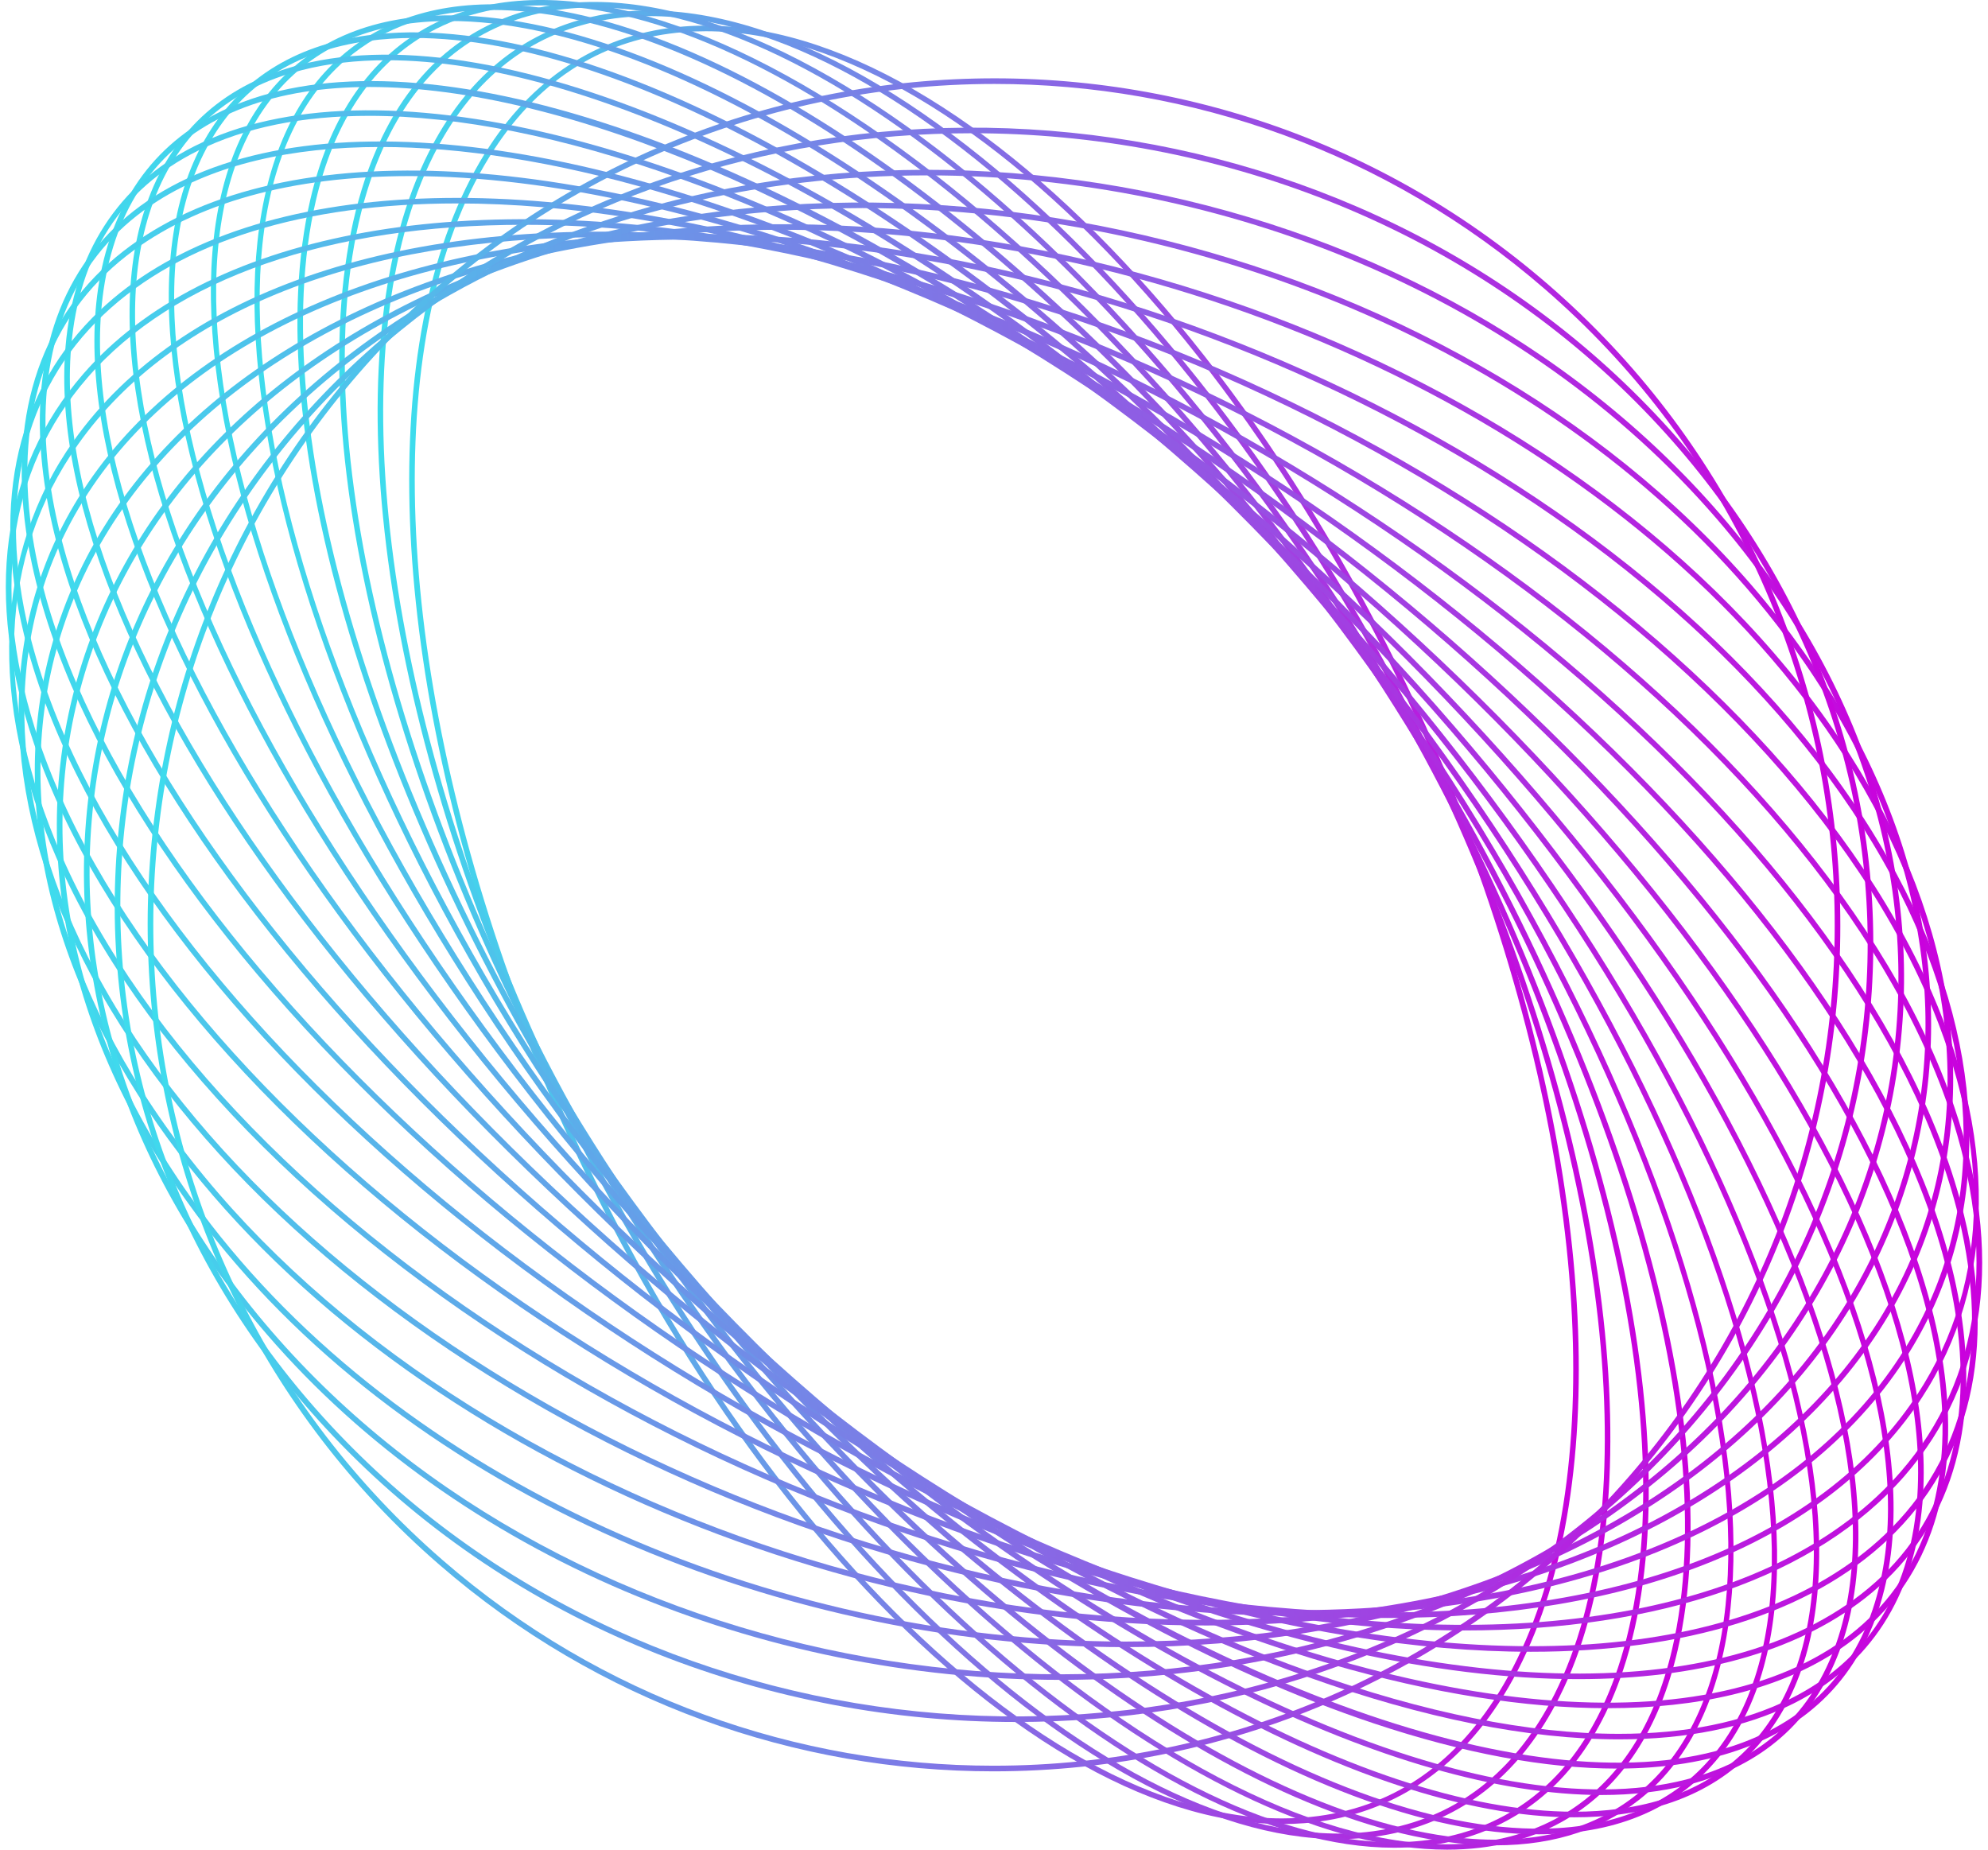 <svg width="86" height="80" viewBox="0 0 86 80" fill="none" xmlns="http://www.w3.org/2000/svg">
<path fill-rule="evenodd" clip-rule="evenodd" d="M30.533 1.351C30.219 1.351 29.907 1.363 29.598 1.387C26.171 1.657 23.404 3.365 21.374 6.466C16.643 13.694 16.815 27.17 21.822 41.632C29.005 62.376 43.898 78.648 55.466 78.648C55.782 78.648 56.093 78.637 56.402 78.612C59.83 78.343 62.596 76.635 64.626 73.534C69.357 66.305 69.186 52.83 64.178 38.367C56.995 17.623 42.102 1.351 30.533 1.351ZM55.473 78.891C43.804 78.891 28.807 62.55 21.592 41.712C16.56 27.18 16.399 13.623 21.171 6.332C23.214 3.21 26.122 1.416 29.578 1.145C41.369 0.219 56.995 16.881 64.408 38.288C69.439 52.82 69.601 66.377 64.829 73.667C62.785 76.79 59.878 78.583 56.421 78.855C56.109 78.879 55.792 78.891 55.473 78.891Z" fill="url(#paint0_linear_208_207)"/>
<path fill-rule="evenodd" clip-rule="evenodd" d="M28.11 0.697C27.277 0.697 26.469 0.783 25.687 0.958C22.669 1.637 20.337 3.574 18.756 6.715C14.719 14.733 16.379 29.556 22.986 44.477C31.849 64.495 46.938 79.301 57.889 79.303C58.723 79.303 59.531 79.217 60.312 79.041C63.33 78.362 65.662 76.426 67.243 73.285C71.281 65.266 69.62 50.444 63.014 35.523C54.15 15.504 39.062 0.697 28.11 0.697ZM57.907 79.543C46.855 79.543 31.666 64.682 22.763 44.575C16.128 29.591 14.47 14.687 18.538 6.606C20.154 3.396 22.541 1.417 25.634 0.721C36.785 -1.786 53.653 13.781 63.236 35.425C69.871 50.409 71.529 65.313 67.461 73.394C65.846 76.603 63.458 78.583 60.365 79.278C59.574 79.457 58.752 79.543 57.907 79.543Z" fill="url(#paint1_linear_208_207)"/>
<path fill-rule="evenodd" clip-rule="evenodd" d="M25.719 0.321C24.362 0.321 23.085 0.546 21.908 1.012C19.264 2.058 17.33 4.217 16.16 7.43C12.908 16.359 16.154 32.021 24.43 47.33C34.719 66.365 49.84 79.677 60.281 79.678C61.637 79.678 62.914 79.454 64.091 78.988C66.735 77.942 68.669 75.783 69.84 72.57C73.091 63.64 69.846 47.979 61.569 32.669C51.28 13.635 36.16 0.321 25.719 0.321ZM60.307 79.916C49.765 79.916 34.549 66.56 24.216 47.446C15.909 32.078 12.657 16.338 15.931 7.347C17.126 4.066 19.107 1.858 21.818 0.786C32.171 -3.31 50.1 10.941 61.783 32.554C70.091 47.922 73.343 63.661 70.068 72.653C68.873 75.934 66.892 78.142 64.181 79.214C62.984 79.687 61.686 79.916 60.307 79.916Z" fill="url(#paint2_linear_208_207)"/>
<path fill-rule="evenodd" clip-rule="evenodd" d="M23.429 0.233C21.521 0.233 19.796 0.661 18.309 1.558C16.002 2.947 14.44 5.344 13.663 8.68C11.375 18.508 16.274 34.788 26.143 50.157C39.758 71.357 58.396 84.045 67.691 78.442C69.997 77.052 71.561 74.656 72.337 71.319C74.625 61.492 69.726 45.212 59.856 29.843C48.421 12.036 33.44 0.233 23.429 0.233ZM62.602 80C52.491 80 37.42 68.166 25.939 50.288C16.035 34.867 11.124 18.513 13.426 8.625C14.218 5.223 15.818 2.775 18.183 1.349C27.59 -4.321 46.376 8.402 60.061 29.712C69.965 45.133 74.876 61.486 72.574 71.374C71.782 74.777 70.181 77.225 67.817 78.651C66.302 79.564 64.543 80 62.602 80Z" fill="url(#paint3_linear_208_207)"/>
<path fill-rule="evenodd" clip-rule="evenodd" d="M21.301 0.431C18.737 0.431 16.602 1.157 14.938 2.6C6.722 9.723 12.63 32.296 28.11 52.919C39.425 67.993 53.162 78.42 63.107 79.481C66.388 79.832 69.064 79.132 71.062 77.4C79.278 70.277 73.37 47.703 57.89 27.08C46.575 12.005 32.838 1.58 22.893 0.518C22.346 0.459 21.814 0.431 21.301 0.431ZM64.701 79.812C64.178 79.812 63.637 79.783 63.08 79.724C53.072 78.655 39.269 68.191 27.916 53.065C12.361 32.342 6.468 9.621 14.778 2.416C16.829 0.638 19.568 -0.081 22.919 0.276C32.928 1.344 46.73 11.808 58.084 26.934C73.639 47.657 79.532 70.379 71.221 77.584C69.512 79.066 67.323 79.812 64.701 79.812Z" fill="url(#paint4_linear_208_207)"/>
<path fill-rule="evenodd" clip-rule="evenodd" d="M19.444 0.908C19.366 0.908 19.289 0.909 19.211 0.91C16.029 0.959 13.55 2.045 11.843 4.138C4.831 12.73 13.116 35.808 30.311 55.582C42.859 70.013 57.186 79.245 66.788 79.09C69.97 79.04 72.45 77.954 74.156 75.862C81.168 67.27 72.884 44.192 55.689 24.418C43.241 10.103 29.052 0.908 19.444 0.908ZM66.557 79.335C56.881 79.335 42.619 70.108 30.127 55.742C12.858 35.882 4.571 12.663 11.655 3.984C13.409 1.834 15.95 0.718 19.207 0.666C28.88 0.514 43.279 9.775 55.872 24.258C73.141 44.118 81.428 67.336 74.345 76.016C72.59 78.166 70.049 79.282 66.792 79.333C66.714 79.335 66.636 79.335 66.557 79.335Z" fill="url(#paint5_linear_208_207)"/>
<path fill-rule="evenodd" clip-rule="evenodd" d="M17.907 1.642C17.225 1.642 16.569 1.684 15.937 1.769C12.798 2.196 10.487 3.674 9.069 6.163C3.381 16.151 13.992 39.454 32.723 58.108C45.313 70.646 58.888 78.358 68.093 78.359C68.775 78.359 69.431 78.316 70.063 78.231C73.202 77.805 75.513 76.326 76.931 73.836C82.619 63.849 72.008 40.546 53.276 21.892C40.687 9.353 27.112 1.642 17.907 1.642ZM68.102 78.601C58.829 78.601 45.187 70.864 32.552 58.281C13.748 39.553 3.118 16.12 8.857 6.043C10.315 3.484 12.686 1.965 15.904 1.528C25.138 0.275 39.874 8.201 53.448 21.719C72.252 40.446 82.881 63.88 77.142 73.957C75.684 76.516 73.314 78.035 70.096 78.472C69.457 78.558 68.791 78.601 68.102 78.601Z" fill="url(#paint6_linear_208_207)"/>
<path fill-rule="evenodd" clip-rule="evenodd" d="M16.725 2.605C15.413 2.605 14.191 2.744 13.072 3.03C9.924 3.832 7.766 5.728 6.658 8.664C2.397 19.954 15.255 43.191 35.321 60.462C49.53 72.692 64.29 79.171 72.927 76.97C76.075 76.167 78.233 74.272 79.341 71.335C83.602 60.045 70.743 36.809 50.678 19.537C38.312 8.894 25.526 2.605 16.725 2.605ZM69.288 77.636C60.42 77.636 47.572 71.328 35.163 60.647C15.026 43.314 2.136 19.956 6.43 8.578C7.568 5.563 9.783 3.617 13.011 2.794C21.722 0.573 36.57 7.073 50.836 19.353C70.974 36.685 83.863 60.043 79.569 71.421C78.431 74.436 76.217 76.382 72.988 77.205C71.853 77.494 70.615 77.636 69.288 77.636Z" fill="url(#paint7_linear_208_207)"/>
<path fill-rule="evenodd" clip-rule="evenodd" d="M15.994 3.762C13.984 3.762 12.172 4.047 10.607 4.634C7.409 5.835 5.405 8.185 4.649 11.619C1.904 24.099 16.9 46.974 38.077 62.612C52.673 73.389 67.319 78.396 75.392 75.365C78.59 74.165 80.595 71.814 81.35 68.38C84.095 55.901 69.099 33.025 47.922 17.388C36.156 8.699 24.356 3.762 15.994 3.762ZM69.943 76.493C66.872 76.493 63.324 75.838 59.426 74.537C52.731 72.303 45.299 68.247 37.933 62.807C16.686 47.118 1.648 24.132 4.411 11.567C5.186 8.047 7.242 5.638 10.522 4.406C14.49 2.917 20.04 3.282 26.573 5.462C33.268 7.697 40.7 11.752 48.066 17.192C69.314 32.882 84.351 55.868 81.588 68.433V68.432C80.813 71.952 78.757 74.361 75.477 75.593C73.877 76.194 72.019 76.493 69.943 76.493Z" fill="url(#paint8_linear_208_207)"/>
<path fill-rule="evenodd" clip-rule="evenodd" d="M15.968 5.01C13.095 5.01 10.582 5.509 8.532 6.534C5.254 8.173 3.419 11.022 3.078 15.003C1.921 28.542 18.914 50.756 40.958 64.523C51.853 71.327 62.254 74.99 70.032 74.99C72.904 74.991 75.418 74.492 77.468 73.466C80.746 71.827 82.581 68.978 82.921 64.996C84.079 51.458 67.086 29.244 45.041 15.476C34.146 8.673 23.745 5.01 15.968 5.01ZM70.042 75.229C62.208 75.229 51.761 71.556 40.829 64.73C18.715 50.919 1.671 28.603 2.836 14.983C3.179 10.969 5.111 7.972 8.423 6.317C16.099 2.478 30.18 5.909 45.17 15.27C67.284 29.081 84.328 51.397 83.163 65.017C82.82 69.031 80.888 72.028 77.576 73.684C75.498 74.723 72.95 75.229 70.042 75.229Z" fill="url(#paint9_linear_208_207)"/>
<path fill-rule="evenodd" clip-rule="evenodd" d="M16.452 6.357C12.586 6.357 9.302 7.122 6.829 8.686C3.504 10.79 1.825 14.281 1.976 18.782C2.457 33.232 21.279 54.489 43.931 66.168C58.672 73.768 72.174 75.739 79.17 71.313C82.495 69.21 84.174 65.719 84.024 61.217C83.542 46.768 64.721 25.51 42.068 13.831C32.537 8.918 23.523 6.357 16.452 6.357ZM69.552 73.881C62.433 73.881 53.381 71.314 43.82 66.384C21.097 54.669 2.217 33.319 1.732 18.791C1.579 14.198 3.297 10.633 6.699 8.481C13.768 4.009 27.363 5.977 42.179 13.615C64.902 25.33 83.782 46.681 84.267 61.209C84.42 65.801 82.703 69.366 79.3 71.519C76.793 73.105 73.463 73.881 69.552 73.881Z" fill="url(#paint10_linear_208_207)"/>
<path fill-rule="evenodd" clip-rule="evenodd" d="M17.726 7.616C12.643 7.616 8.435 8.757 5.484 11.056C2.068 13.717 0.644 17.819 1.366 22.918C3.519 38.116 23.973 58.124 46.961 67.519C61.493 73.458 74.037 73.991 80.516 68.944C83.932 66.283 85.356 62.181 84.634 57.082C82.48 41.883 62.026 21.876 39.039 12.481C31.126 9.247 23.802 7.616 17.726 7.616ZM68.271 72.624C62.16 72.624 54.806 70.988 46.869 67.744C23.81 58.32 3.29 38.226 1.125 22.952C0.39 17.762 1.845 13.582 5.335 10.864C11.883 5.763 24.517 6.283 39.131 12.256C62.19 21.68 82.71 41.773 84.874 57.047C85.61 62.238 84.154 66.418 80.665 69.136C77.674 71.466 73.412 72.624 68.271 72.624Z" fill="url(#paint11_linear_208_207)"/>
<path fill-rule="evenodd" clip-rule="evenodd" d="M19.765 8.799C13.185 8.799 7.845 10.42 4.476 13.612C0.992 16.913 -0.117 21.669 1.269 27.366C5.106 43.136 26.971 61.612 50.009 68.552C63.897 72.735 75.677 71.925 81.523 66.387C85.007 63.086 86.116 58.33 84.731 52.633C80.894 36.863 59.029 18.387 35.99 11.448C30.107 9.676 24.6 8.799 19.765 8.799ZM66.228 71.441C61.367 71.441 55.841 70.563 49.939 68.785C26.827 61.823 4.888 43.269 1.033 27.423C-0.375 21.637 0.758 16.8 4.309 13.436C10.219 7.837 22.088 7.007 36.06 11.215C59.172 18.176 81.112 36.731 84.967 52.576C86.374 58.363 85.242 63.199 81.691 66.563C78.278 69.797 72.874 71.441 66.228 71.441Z" fill="url(#paint12_linear_208_207)"/>
<path fill-rule="evenodd" clip-rule="evenodd" d="M22.649 9.723C14.271 9.723 7.538 12.013 3.783 16.336C0.282 20.367 -0.438 25.81 1.698 32.076C7.209 48.233 30.24 64.907 53.038 69.247C66.112 71.736 77.019 69.648 82.217 63.663C85.717 59.632 86.438 54.19 84.301 47.923C78.791 31.767 55.76 15.092 32.961 10.752C29.332 10.062 25.869 9.723 22.649 9.723ZM63.342 70.519C60.109 70.519 56.634 70.179 52.993 69.486C30.117 65.132 7.004 48.385 1.468 32.155C-0.698 25.802 0.038 20.277 3.599 16.177C8.854 10.126 19.848 8.008 33.007 10.513C55.882 14.868 78.996 31.615 84.531 47.845C86.698 54.198 85.961 59.723 82.401 63.823C78.599 68.2 71.796 70.519 63.342 70.519Z" fill="url(#paint13_linear_208_207)"/>
<path fill-rule="evenodd" clip-rule="evenodd" d="M26 10.262C15.589 10.262 7.465 13.441 3.377 19.221C-0.056 24.074 -0.304 30.221 2.66 36.996C9.813 53.341 33.745 67.962 56.009 69.589C68.325 70.488 78.027 67.277 82.623 60.779C86.056 55.925 86.303 49.779 83.339 43.004C76.187 26.659 52.255 12.037 29.991 10.411C28.628 10.311 27.296 10.262 26 10.262ZM59.996 69.98C58.695 69.98 57.359 69.931 55.991 69.831C33.647 68.199 9.623 53.512 2.438 37.093C-0.52 30.334 -0.257 23.936 3.178 19.08C7.825 12.511 17.605 9.262 30.009 10.168C52.354 11.801 76.377 26.487 83.562 42.907C86.519 49.666 86.257 56.063 82.821 60.919C78.687 66.764 70.49 69.98 59.996 69.98Z" fill="url(#paint14_linear_208_207)"/>
<path fill-rule="evenodd" clip-rule="evenodd" d="M29.961 10.359C29.007 10.359 28.061 10.384 27.118 10.436C15.826 11.052 7.12 15.369 3.231 22.281C0.037 27.958 0.365 34.985 4.156 42.066C12.512 57.678 35.32 69.639 56.039 69.641C56.993 69.641 57.938 69.615 58.882 69.564C70.174 68.948 78.88 64.631 82.768 57.719C85.962 52.042 85.634 45.015 81.844 37.934C73.488 22.321 50.68 10.359 29.961 10.359ZM56.043 69.884C35.239 69.884 12.337 57.867 3.942 42.181C0.111 35.024 -0.217 27.914 3.019 22.162C6.949 15.176 15.728 10.813 27.105 10.193C48.625 9.019 73.277 21.413 82.058 37.819C85.889 44.976 86.216 52.086 82.981 57.838C79.05 64.824 70.272 69.186 58.895 69.807C57.951 69.858 56.998 69.884 56.043 69.884Z" fill="url(#paint15_linear_208_207)"/>
<path fill-rule="evenodd" clip-rule="evenodd" d="M33.833 9.938C30.623 9.938 27.45 10.228 24.381 10.834C14.141 12.857 6.467 18.224 3.327 25.56C0.49 32.188 1.502 39.882 6.177 47.227C16.432 63.336 41.303 73.177 61.618 69.165C71.858 67.143 79.532 61.776 82.673 54.44C85.51 47.812 84.497 40.118 79.822 32.773C71.116 19.097 51.876 9.938 33.833 9.938ZM52.175 70.304C34.049 70.304 14.72 61.101 5.972 47.358C1.252 39.943 0.234 32.168 3.103 25.464C6.276 18.053 14.014 12.634 24.334 10.596C44.739 6.566 69.723 16.456 80.027 32.642C84.747 40.057 85.766 47.832 82.896 54.536C79.723 61.947 71.985 67.366 61.666 69.404C58.585 70.012 55.397 70.304 52.175 70.304Z" fill="url(#paint16_linear_208_207)"/>
<path fill-rule="evenodd" clip-rule="evenodd" d="M37.305 9C31.964 9 26.694 9.838 21.818 11.609C12.481 15 6.034 21.223 3.663 29.132C1.389 36.719 3.182 44.988 8.712 52.414C17.375 64.05 33.319 70.998 48.695 70.999C54.035 70.999 59.305 70.161 64.181 68.39C73.517 65 79.965 58.776 82.336 50.867C84.61 43.281 82.817 35.012 77.287 27.585C68.624 15.949 52.681 9 37.305 9ZM48.703 71.24C33.248 71.241 17.225 64.256 8.517 52.559C2.94 45.069 1.133 36.724 3.43 29.062C5.824 21.077 12.324 14.798 21.735 11.38C40.742 4.478 65.751 11.682 77.482 27.44C83.059 34.93 84.865 43.275 82.569 50.937C80.175 58.922 73.675 65.202 64.264 68.619C59.366 70.398 54.068 71.24 48.703 71.24Z" fill="url(#paint17_linear_208_207)"/>
<path fill-rule="evenodd" clip-rule="evenodd" d="M40.112 7.585C32.867 7.585 25.687 9.257 19.465 12.759C11.146 17.44 5.752 24.663 4.277 33.096C2.793 41.577 5.443 50.267 11.739 57.564C24.713 72.601 49.294 76.942 66.535 67.241C74.855 62.559 80.248 55.337 81.723 46.904C83.207 38.422 80.557 29.733 74.261 22.436C65.969 12.826 52.938 7.585 40.112 7.585ZM45.892 72.656C32.995 72.656 19.892 67.385 11.554 57.723C5.21 50.37 2.54 41.609 4.037 33.054C5.525 24.548 10.962 17.265 19.345 12.547C36.681 2.792 61.399 7.157 74.445 22.277C80.79 29.63 83.459 38.391 81.963 46.945C80.475 55.452 75.039 62.735 66.655 67.453C60.397 70.974 53.177 72.656 45.892 72.656Z" fill="url(#paint18_linear_208_207)"/>
<path fill-rule="evenodd" clip-rule="evenodd" d="M42.049 5.763C33.185 5.763 24.364 8.566 17.354 14.277C10.015 20.256 5.716 28.523 5.248 37.553C4.77 46.77 8.315 55.668 15.23 62.608C29.372 76.8 53.334 78.198 68.646 65.722C75.985 59.743 80.284 51.477 80.752 42.446C81.23 33.23 77.684 24.331 70.769 17.391C63.102 9.696 52.546 5.763 42.049 5.763ZM43.951 74.478C33.389 74.478 22.772 70.522 15.059 62.78C8.094 55.79 4.524 46.827 5.005 37.541C5.476 28.441 9.808 20.112 17.2 14.089C32.607 1.537 56.715 2.941 70.941 17.219C77.906 24.209 81.476 33.173 80.995 42.459C80.524 51.559 76.192 59.888 68.8 65.91C61.747 71.656 52.868 74.478 43.951 74.478Z" fill="url(#paint19_linear_208_207)"/>
<path fill-rule="evenodd" clip-rule="evenodd" d="M43.024 3.631C32.835 3.631 22.703 7.873 15.517 16.154C2.369 31.308 4.001 54.334 19.155 67.482C26.027 73.445 34.522 76.368 42.976 76.369C53.164 76.37 63.297 72.127 70.483 63.845C83.631 48.691 81.999 25.666 66.845 12.517C59.973 6.555 51.478 3.631 43.024 3.631ZM42.976 76.612C34.463 76.612 25.914 73.669 18.995 67.666C3.74 54.43 2.097 31.251 15.334 15.995C28.57 0.74 51.749 -0.902 67.004 12.333C82.26 25.57 83.902 48.749 70.666 64.004C63.434 72.341 53.232 76.612 42.976 76.612Z" fill="url(#paint20_linear_208_207)"/>
<defs>
<linearGradient id="paint0_linear_208_207" x1="17.702" y1="40" x2="68.298" y2="40" gradientUnits="userSpaceOnUse">
<stop stop-color="#3DDDED"/>
<stop offset="1" stop-color="#CA00DD"/>
</linearGradient>
<linearGradient id="paint1_linear_208_207" x1="16.336" y1="40" x2="69.664" y2="40" gradientUnits="userSpaceOnUse">
<stop stop-color="#3DDDED"/>
<stop offset="1" stop-color="#CA00DD"/>
</linearGradient>
<linearGradient id="paint2_linear_208_207" x1="14.675" y1="40" x2="71.325" y2="40" gradientUnits="userSpaceOnUse">
<stop stop-color="#3DDDED"/>
<stop offset="1" stop-color="#CA00DD"/>
</linearGradient>
<linearGradient id="paint3_linear_208_207" x1="12.865" y1="40" x2="73.134" y2="40" gradientUnits="userSpaceOnUse">
<stop stop-color="#3DDDED"/>
<stop offset="1" stop-color="#CA00DD"/>
</linearGradient>
<linearGradient id="paint4_linear_208_207" x1="11.009" y1="40" x2="74.991" y2="40" gradientUnits="userSpaceOnUse">
<stop stop-color="#3DDDED"/>
<stop offset="1" stop-color="#CA00DD"/>
</linearGradient>
<linearGradient id="paint5_linear_208_207" x1="9.122" y1="40" x2="76.878" y2="40" gradientUnits="userSpaceOnUse">
<stop stop-color="#3DDDED"/>
<stop offset="1" stop-color="#CA00DD"/>
</linearGradient>
<linearGradient id="paint6_linear_208_207" x1="7.301" y1="40" x2="78.698" y2="40" gradientUnits="userSpaceOnUse">
<stop stop-color="#3DDDED"/>
<stop offset="1" stop-color="#CA00DD"/>
</linearGradient>
<linearGradient id="paint7_linear_208_207" x1="5.605" y1="40" x2="80.394" y2="40" gradientUnits="userSpaceOnUse">
<stop stop-color="#3DDDED"/>
<stop offset="1" stop-color="#CA00DD"/>
</linearGradient>
<linearGradient id="paint8_linear_208_207" x1="4.084" y1="40" x2="81.915" y2="40" gradientUnits="userSpaceOnUse">
<stop stop-color="#3DDDED"/>
<stop offset="1" stop-color="#CA00DD"/>
</linearGradient>
<linearGradient id="paint9_linear_208_207" x1="2.78" y1="40" x2="83.219" y2="40" gradientUnits="userSpaceOnUse">
<stop stop-color="#3DDDED"/>
<stop offset="1" stop-color="#CA00DD"/>
</linearGradient>
<linearGradient id="paint10_linear_208_207" x1="1.723" y1="40" x2="84.277" y2="40" gradientUnits="userSpaceOnUse">
<stop stop-color="#3DDDED"/>
<stop offset="1" stop-color="#CA00DD"/>
</linearGradient>
<linearGradient id="paint11_linear_208_207" x1="0.94" y1="40" x2="85.061" y2="40" gradientUnits="userSpaceOnUse">
<stop stop-color="#3DDDED"/>
<stop offset="1" stop-color="#CA00DD"/>
</linearGradient>
<linearGradient id="paint12_linear_208_207" x1="0.445" y1="40" x2="85.554" y2="40" gradientUnits="userSpaceOnUse">
<stop stop-color="#3DDDED"/>
<stop offset="1" stop-color="#CA00DD"/>
</linearGradient>
<linearGradient id="paint13_linear_208_207" x1="0.252" y1="40" x2="85.748" y2="40" gradientUnits="userSpaceOnUse">
<stop stop-color="#3DDDED"/>
<stop offset="1" stop-color="#CA00DD"/>
</linearGradient>
<linearGradient id="paint14_linear_208_207" x1="0.396" y1="40" x2="85.604" y2="40" gradientUnits="userSpaceOnUse">
<stop stop-color="#3DDDED"/>
<stop offset="1" stop-color="#CA00DD"/>
</linearGradient>
<linearGradient id="paint15_linear_208_207" x1="0.81" y1="40" x2="85.19" y2="40" gradientUnits="userSpaceOnUse">
<stop stop-color="#3DDDED"/>
<stop offset="1" stop-color="#CA00DD"/>
</linearGradient>
<linearGradient id="paint16_linear_208_207" x1="1.506" y1="40" x2="84.494" y2="40" gradientUnits="userSpaceOnUse">
<stop stop-color="#3DDDED"/>
<stop offset="1" stop-color="#CA00DD"/>
</linearGradient>
<linearGradient id="paint17_linear_208_207" x1="2.459" y1="40" x2="83.541" y2="40" gradientUnits="userSpaceOnUse">
<stop stop-color="#3DDDED"/>
<stop offset="1" stop-color="#CA00DD"/>
</linearGradient>
<linearGradient id="paint18_linear_208_207" x1="3.631" y1="40" x2="82.369" y2="40" gradientUnits="userSpaceOnUse">
<stop stop-color="#3DDDED"/>
<stop offset="1" stop-color="#CA00DD"/>
</linearGradient>
<linearGradient id="paint19_linear_208_207" x1="4.962" y1="40" x2="81.038" y2="40" gradientUnits="userSpaceOnUse">
<stop stop-color="#3DDDED"/>
<stop offset="1" stop-color="#CA00DD"/>
</linearGradient>
<linearGradient id="paint20_linear_208_207" x1="6.388" y1="40" x2="79.612" y2="40" gradientUnits="userSpaceOnUse">
<stop stop-color="#3DDDED"/>
<stop offset="1" stop-color="#CA00DD"/>
</linearGradient>
</defs>
</svg>
